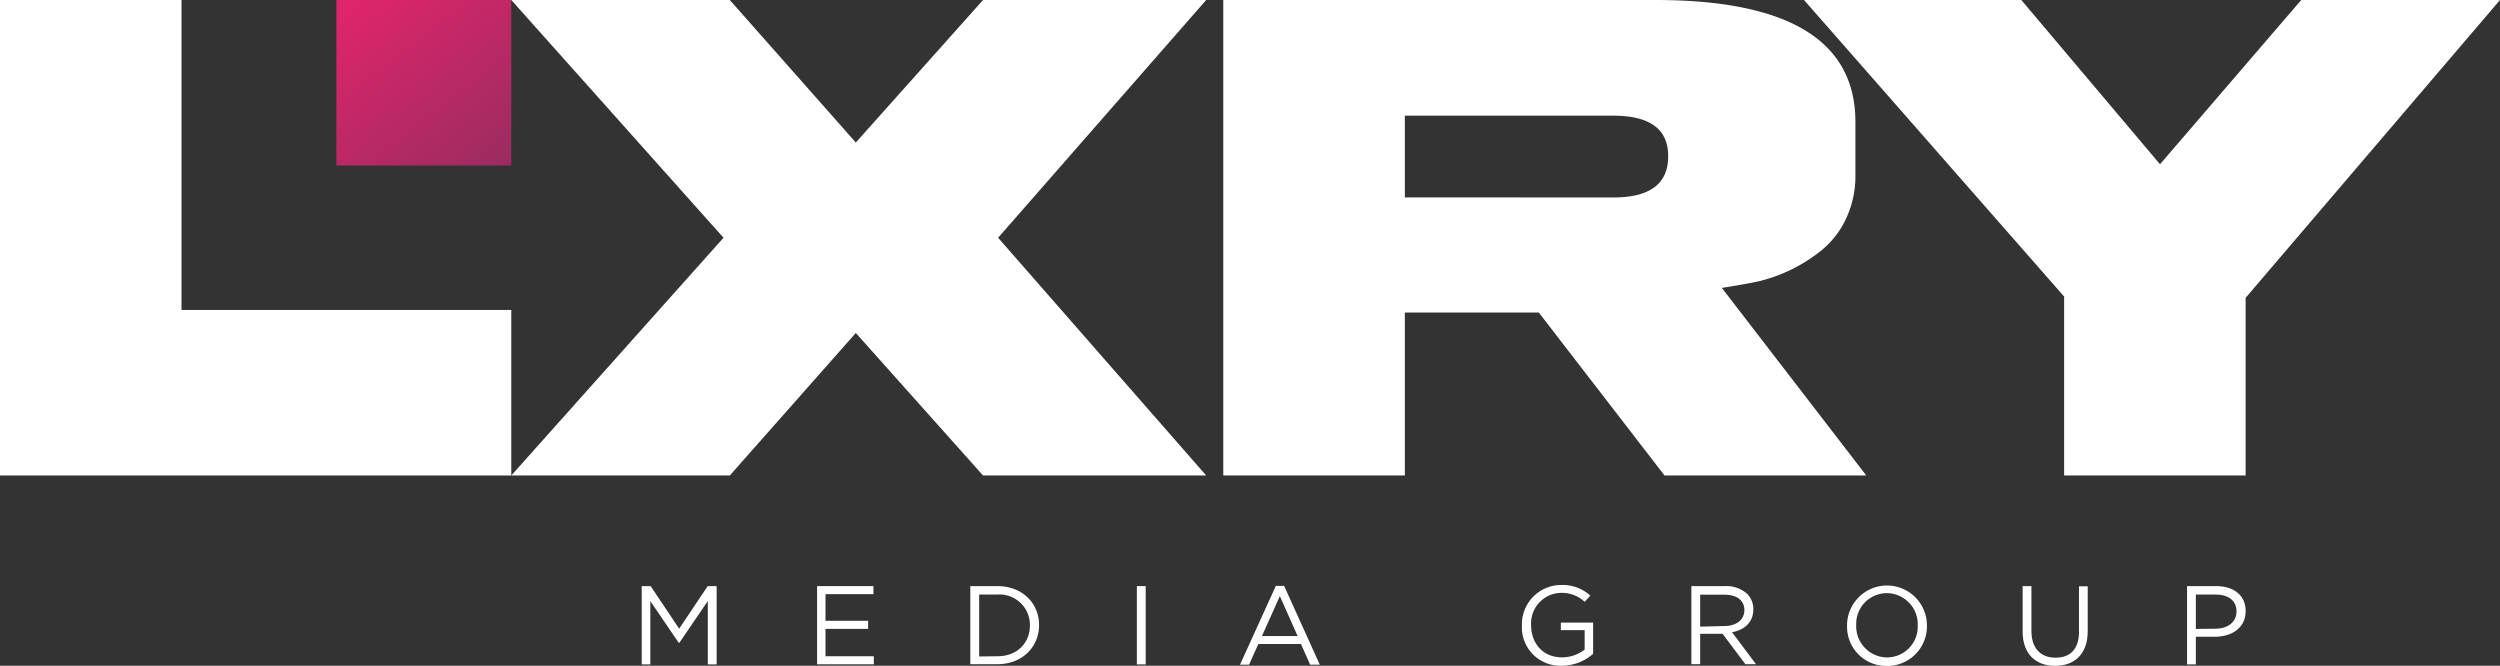 <svg xmlns="http://www.w3.org/2000/svg" xmlns:xlink="http://www.w3.org/1999/xlink" viewBox="0 0 469.41 125"><rect x="0" y="0" width="469.41" height="125" fill="#333333" stroke="none"/><defs><style>.cls-1{fill:#fff;}.cls-2{fill:url(#Adsız_degrade_11);}</style><linearGradient id="Adsız_degrade_11" x1="63.86" y1="-4.32" x2="96.17" y2="36.5" gradientUnits="userSpaceOnUse"><stop offset="0" stop-color="#e7246c"/><stop offset="1" stop-color="#932d5e"/></linearGradient></defs><title>LXRY Media Group Logo White</title><g id="katman_2" data-name="katman 2"><g id="katman_1-2" data-name="katman 1"><path class="cls-1" d="M34.08,58.2V0H0V89.28H96V58.2Z"/><path class="cls-1" d="M432.09,0,405.57,30.84,379.53,0h-40.8l48.84,55.68v33.6h34.08V55.92L469.41,0Z"/><polygon class="cls-1" points="187.41 44.64 226.48 89.28 184.58 89.28 160.69 62.52 137.03 89.28 96 89.28 135.85 44.64 96 0 137.03 0 160.69 26.76 184.58 0 226.48 0 187.41 44.64"/><rect class="cls-2" x="63.16" width="32.84" height="31.08"/><path class="cls-1" d="M323.3,54.06c3.29-.52,5.87-1,7.08-1.28a29.95,29.95,0,0,0,11.46-5.64,16.67,16.67,0,0,0,4.74-6,18.76,18.76,0,0,0,1.8-8.28V22.92Q348.38,0,310.82,0H229.69V89.28h34.09V58.68h25.15l23.61,30.6h37.88Zm-59.52-17V21.72H302.9q10.32,0,10.32,7.56v.12q0,7.68-10.32,7.68Z"/><path class="cls-1" d="M120.49,110.05h1.68l5.35,8,5.36-8h1.68v14.7H132.9v-11.9l-5.36,7.87h-.08l-5.35-7.85v11.88h-1.62Z"/><path class="cls-1" d="M153.42,110.05H164v1.51h-9v5h8v1.52h-8v5.14h9.07v1.51H153.42Z"/><path class="cls-1" d="M182.19,110.05h5.1c4.62,0,7.81,3.17,7.81,7.31v0c0,4.14-3.19,7.35-7.81,7.35h-5.1Zm5.1,13.17c3.72,0,6.09-2.52,6.09-5.78v0a5.72,5.72,0,0,0-6.09-5.81h-3.44v11.63Z"/><path class="cls-1" d="M213.46,110.05h1.66v14.7h-1.66Z"/><path class="cls-1" d="M239.56,110h1.55l6.7,14.8H246l-1.73-3.88h-8l-1.74,3.88h-1.7Zm4.09,9.43-3.34-7.5-3.36,7.5Z"/><path class="cls-1" d="M285.76,117.44v0a7.38,7.38,0,0,1,7.37-7.6,7.73,7.73,0,0,1,5.48,2L297.54,113a6.27,6.27,0,0,0-4.47-1.68,5.74,5.74,0,0,0-5.59,6v0c0,3.51,2.25,6.11,5.82,6.11a6.91,6.91,0,0,0,4.24-1.47v-3.65h-4.47V116.9h6.06v5.86a8.93,8.93,0,0,1-5.9,2.24A7.21,7.21,0,0,1,285.76,117.44Z"/><path class="cls-1" d="M317.58,110.05h6.31a5.8,5.8,0,0,1,4.18,1.47,4,4,0,0,1,1.14,2.9v0c0,2.44-1.68,3.87-4,4.29l4.51,6h-2L323.43,119h-4.2v5.71h-1.65Zm6.17,7.5c2.2,0,3.78-1.13,3.78-3v0c0-1.8-1.39-2.89-3.76-2.89h-4.54v6Z"/><path class="cls-1" d="M346.81,117.44v0a7.5,7.5,0,1,1,15,0v0a7.45,7.45,0,0,1-7.52,7.6A7.37,7.37,0,0,1,346.81,117.44Zm13.27,0v0a5.85,5.85,0,0,0-5.8-6.07,5.77,5.77,0,0,0-5.75,6v0a5.84,5.84,0,0,0,5.79,6.07A5.78,5.78,0,0,0,360.08,117.44Z"/><path class="cls-1" d="M379.78,118.6v-8.55h1.65v8.44c0,3.17,1.68,5,4.5,5s4.43-1.64,4.43-4.85v-8.55H392v8.42c0,4.29-2.46,6.51-6.13,6.51S379.78,122.76,379.78,118.6Z"/><path class="cls-1" d="M410.65,110.05h5.5c3.31,0,5.5,1.77,5.5,4.66v.05c0,3.17-2.65,4.8-5.78,4.8H412.3v5.19h-1.65Zm5.29,8c2.43,0,4-1.3,4-3.23v0c0-2.1-1.58-3.19-4-3.19H412.3v6.46Z"/></g></g></svg>